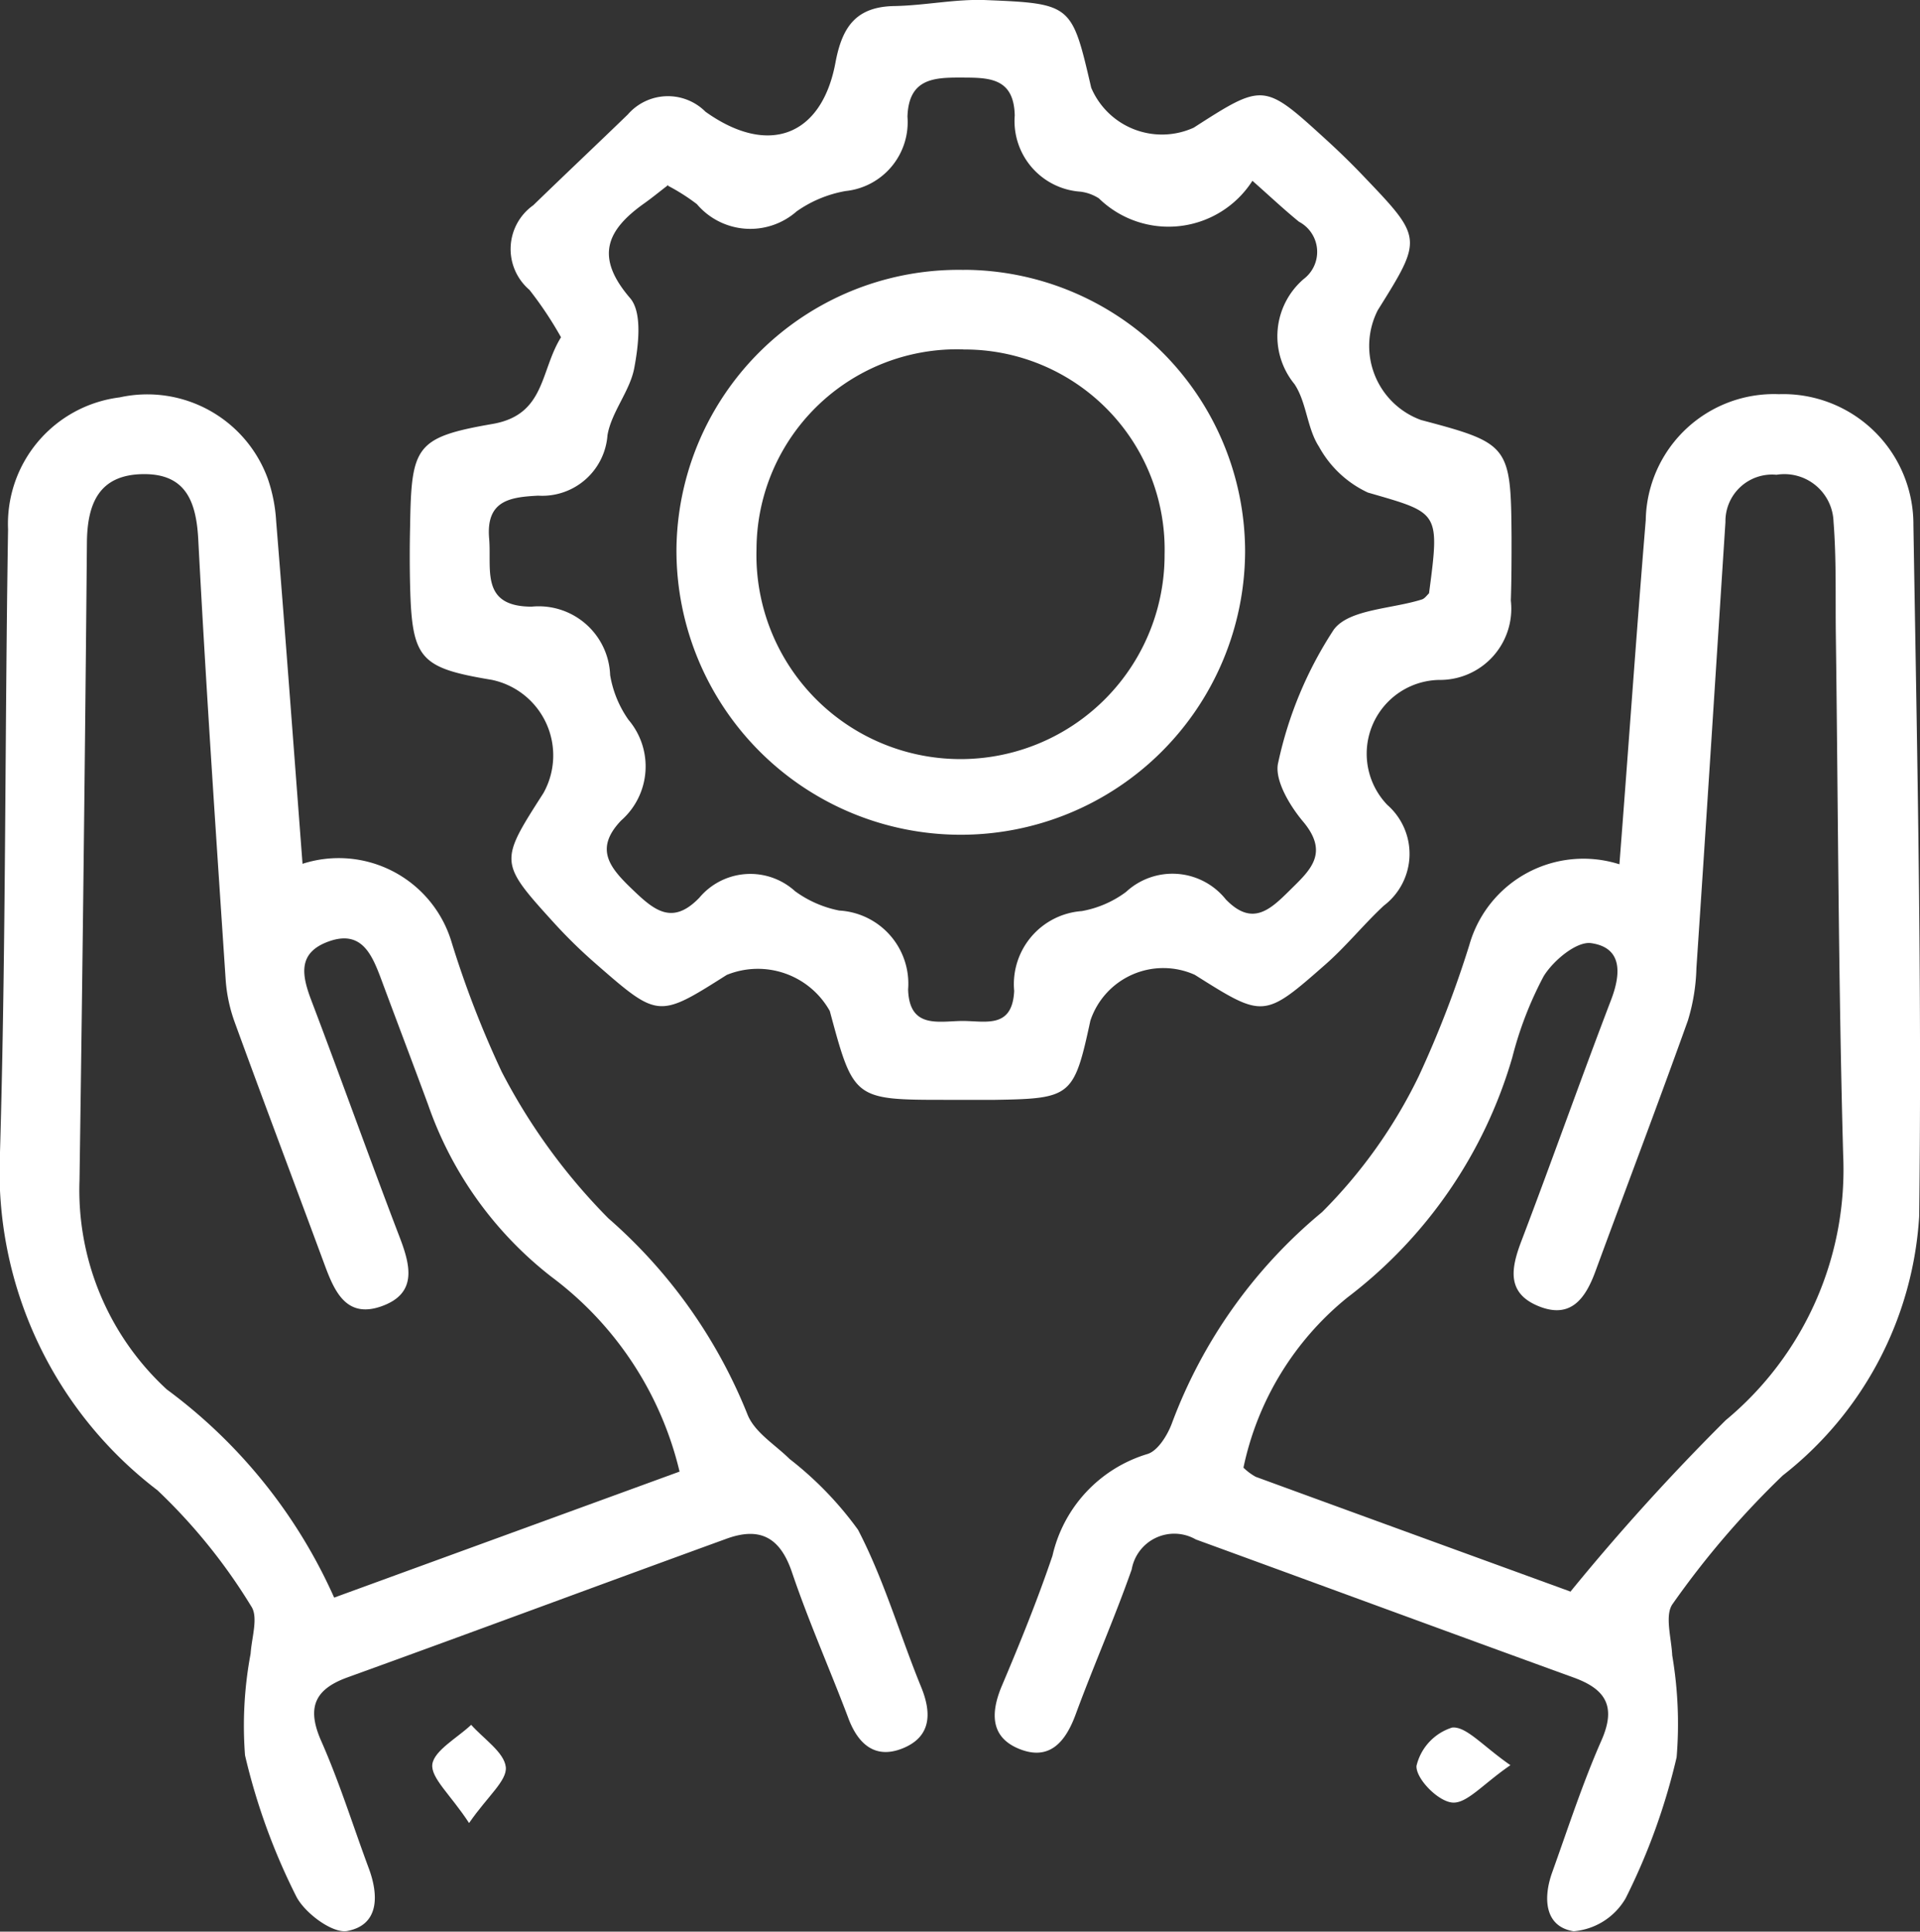 <svg xmlns="http://www.w3.org/2000/svg" xmlns:xlink="http://www.w3.org/1999/xlink" width="20.961" height="21.091" viewBox="0 0 20.961 21.091">
  <rect x="0" y="0" width="20.961" height="21.091" fill="#333333" stroke="none"/>
  <defs>
    <clipPath id="clip-path">
      <rect id="Rechteck_687" data-name="Rechteck 687" width="20.961" height="21.091" fill="#fff"/>
    </clipPath>
  </defs>
  <g id="Gruppe_254" data-name="Gruppe 254" clip-path="url(#clip-path)">
    <path id="Pfad_128" data-name="Pfad 128" d="M3.305,335.668a1.286,1.286,0,0,1,1.62.84,10.869,10.869,0,0,0,.552,1.431,6.551,6.551,0,0,0,1.164,1.6,5.6,5.6,0,0,1,1.517,2.136c.076.2.3.332.463.493a3.787,3.787,0,0,1,.746.772c.284.545.456,1.147.69,1.719.118.289.106.542-.2.667s-.495-.05-.6-.341c-.2-.528-.43-1.046-.611-1.581-.131-.387-.355-.5-.725-.362-1.375.5-2.75,1.012-4.127,1.51-.363.131-.446.333-.288.693.2.452.347.926.519,1.389.112.3.114.621-.233.687-.163.031-.47-.2-.559-.38a6.894,6.894,0,0,1-.558-1.538,4.249,4.249,0,0,1,.061-1.11c.011-.175.087-.4.006-.518a6.175,6.175,0,0,0-1.023-1.266A4.38,4.38,0,0,1,0,338.817c.066-2.266.052-4.535.088-6.8a1.392,1.392,0,0,1,1.218-1.441,1.4,1.4,0,0,1,1.618.889,1.728,1.728,0,0,1,.091.464c.1,1.233.191,2.467.288,3.742m4.118,6.643a3.728,3.728,0,0,0-1.4-2.135A4.069,4.069,0,0,1,4.674,338.3c-.171-.464-.347-.925-.519-1.389-.1-.264-.215-.52-.565-.395s-.293.378-.187.655c.326.858.634,1.723.962,2.58.119.311.189.611-.2.749s-.517-.17-.626-.466c-.324-.877-.655-1.752-.975-2.631a1.7,1.7,0,0,1-.1-.464c-.107-1.606-.216-3.212-.3-4.82-.023-.412-.14-.71-.6-.705-.479.005-.612.316-.615.75q-.031,3.481-.081,6.962a2.957,2.957,0,0,0,.953,2.282,5.713,5.713,0,0,1,1.827,2.273l3.774-1.377" transform="translate(0 -326.237)" fill="#fff"/>
    <path id="Pfad_129" data-name="Pfad 129" d="M838.723,334.824c.1-1.284.185-2.519.287-3.752a1.4,1.4,0,0,1,1.454-1.374,1.422,1.422,0,0,1,1.468,1.431c.042,2.515.094,5.032.063,7.546a3.887,3.887,0,0,1-1.49,2.83,9.582,9.582,0,0,0-1.2,1.4c-.091.122-.015.373-.006.564a4.455,4.455,0,0,1,.048,1.112,6.927,6.927,0,0,1-.556,1.539.726.726,0,0,1-.568.361c-.319-.05-.335-.364-.234-.644.173-.482.331-.971.537-1.439.165-.373.045-.56-.3-.686-1.377-.5-2.752-1.007-4.128-1.509a.472.472,0,0,0-.7.327c-.187.533-.416,1.051-.611,1.581-.113.309-.292.517-.629.374-.3-.128-.3-.387-.182-.673.2-.472.393-.947.557-1.431a1.509,1.509,0,0,1,1.034-1.11c.115-.032.224-.209.272-.342a5.468,5.468,0,0,1,1.637-2.3,5.461,5.461,0,0,0,1.058-1.489,11.624,11.624,0,0,0,.551-1.431,1.294,1.294,0,0,1,1.637-.878m-.539,7.948a24.415,24.415,0,0,1,1.7-1.878A3.556,3.556,0,0,0,841.165,338c-.052-1.895-.055-3.791-.08-5.687-.005-.407.007-.816-.025-1.222a.537.537,0,0,0-.623-.513.509.509,0,0,0-.557.516c-.105,1.624-.208,3.249-.317,4.872a2.133,2.133,0,0,1-.093.571c-.327.914-.672,1.821-1.007,2.732-.109.3-.269.531-.623.387s-.3-.417-.187-.713c.333-.874.644-1.757.978-2.63.112-.292.123-.573-.218-.621-.158-.022-.413.19-.518.362a3.964,3.964,0,0,0-.342.886,5.067,5.067,0,0,1-1.8,2.621,3.248,3.248,0,0,0-1.135,1.858.614.614,0,0,0,.134.1c1.192.436,2.384.87,3.433,1.252" transform="translate(-821.043 -325.394)" fill="#fff"/>
    <path id="Pfad_130" data-name="Pfad 130" d="M344.595,3.683a4.029,4.029,0,0,0-.345-.518.586.586,0,0,1,.042-.924c.342-.332.689-.659,1.032-.991a.58.58,0,0,1,.848-.03c.684.489,1.269.27,1.419-.537.073-.391.225-.61.644-.617.335-.006.67-.079,1-.065.938.038.937.049,1.148.957a.839.839,0,0,0,1.119.436c.761-.489.765-.49,1.437.123.144.131.284.267.418.408.646.676.645.677.155,1.461a.86.86,0,0,0,.472,1.2c.963.255.981.277.988,1.28,0,.23,0,.461-.008.691a.778.778,0,0,1-.784.867.806.806,0,0,0-.564,1.365.71.71,0,0,1-.039,1.1c-.22.205-.41.442-.635.64-.674.593-.678.588-1.428.115a.839.839,0,0,0-1.14.5c-.179.828-.208.852-1.043.865-.177,0-.354,0-.532,0-1.01,0-1.01-.005-1.27-.97a.9.9,0,0,0-1.125-.394c-.745.472-.747.474-1.426-.119a5.517,5.517,0,0,1-.456-.445c-.607-.668-.6-.67-.119-1.422a.843.843,0,0,0-.565-1.236c-.787-.131-.871-.227-.891-1.031-.005-.213-.005-.425,0-.638.014-.878.052-.978.9-1.125.58-.1.518-.582.75-.95m1.168-1.659c-.094.072-.175.139-.261.2-.411.292-.543.584-.155,1.035.135.157.092.515.045.765s-.249.479-.292.732a.714.714,0,0,1-.757.66c-.3.016-.571.048-.535.467.029.336-.1.744.464.745a.78.78,0,0,1,.857.747,1.185,1.185,0,0,0,.2.488.786.786,0,0,1-.08,1.1c-.293.307-.128.511.113.743s.441.411.741.1a.726.726,0,0,1,1.045-.071,1.216,1.216,0,0,0,.482.211.8.8,0,0,1,.752.862c.013.421.316.35.572.344s.565.1.586-.328a.8.8,0,0,1,.738-.872,1.145,1.145,0,0,0,.483-.209.745.745,0,0,1,1.089.081c.29.3.485.113.7-.1s.435-.4.146-.747c-.149-.176-.321-.465-.273-.649a4.285,4.285,0,0,1,.606-1.449c.165-.224.633-.225.963-.33.03-.01.052-.043.077-.067.119-.9.111-.874-.668-1.1a1.173,1.173,0,0,1-.533-.5c-.131-.2-.135-.485-.268-.684a.824.824,0,0,1,.1-1.147.372.372,0,0,0-.051-.626c-.162-.132-.315-.276-.508-.447a1.088,1.088,0,0,1-1.676.192.483.483,0,0,0-.2-.073.773.773,0,0,1-.719-.831c-.008-.421-.291-.414-.589-.415s-.569.013-.582.427a.756.756,0,0,1-.676.812,1.326,1.326,0,0,0-.534.222.765.765,0,0,1-1.089-.079,2.174,2.174,0,0,0-.314-.2" transform="translate(-338.47 0)" fill="#fff"/>
    <path id="Pfad_131" data-name="Pfad 131" d="M362.078,1444.052c-.2-.307-.42-.492-.4-.641s.273-.288.424-.43c.135.153.361.3.378.462.015.148-.2.319-.4.609" transform="translate(-356.958 -1424.148)" fill="#fff"/>
    <path id="Pfad_132" data-name="Pfad 132" d="M1185.843,1445.562c-.3.206-.474.42-.632.408s-.4-.261-.393-.4a.578.578,0,0,1,.389-.419c.154-.016.333.2.637.411" transform="translate(-1169.354 -1426.288)" fill="#fff"/>
    <path id="Pfad_133" data-name="Pfad 133" d="M569.2,225.733a3.08,3.08,0,0,1,3.066,3.075,3.1,3.1,0,1,1-6.208-.021,3.08,3.08,0,0,1,3.141-3.053m-.008.868a2.189,2.189,0,0,0-2.259,2.179,2.228,2.228,0,1,0,4.455.06,2.184,2.184,0,0,0-2.2-2.238" transform="translate(-558.673 -222.787)" fill="#fff"/>
  </g>
</svg>
